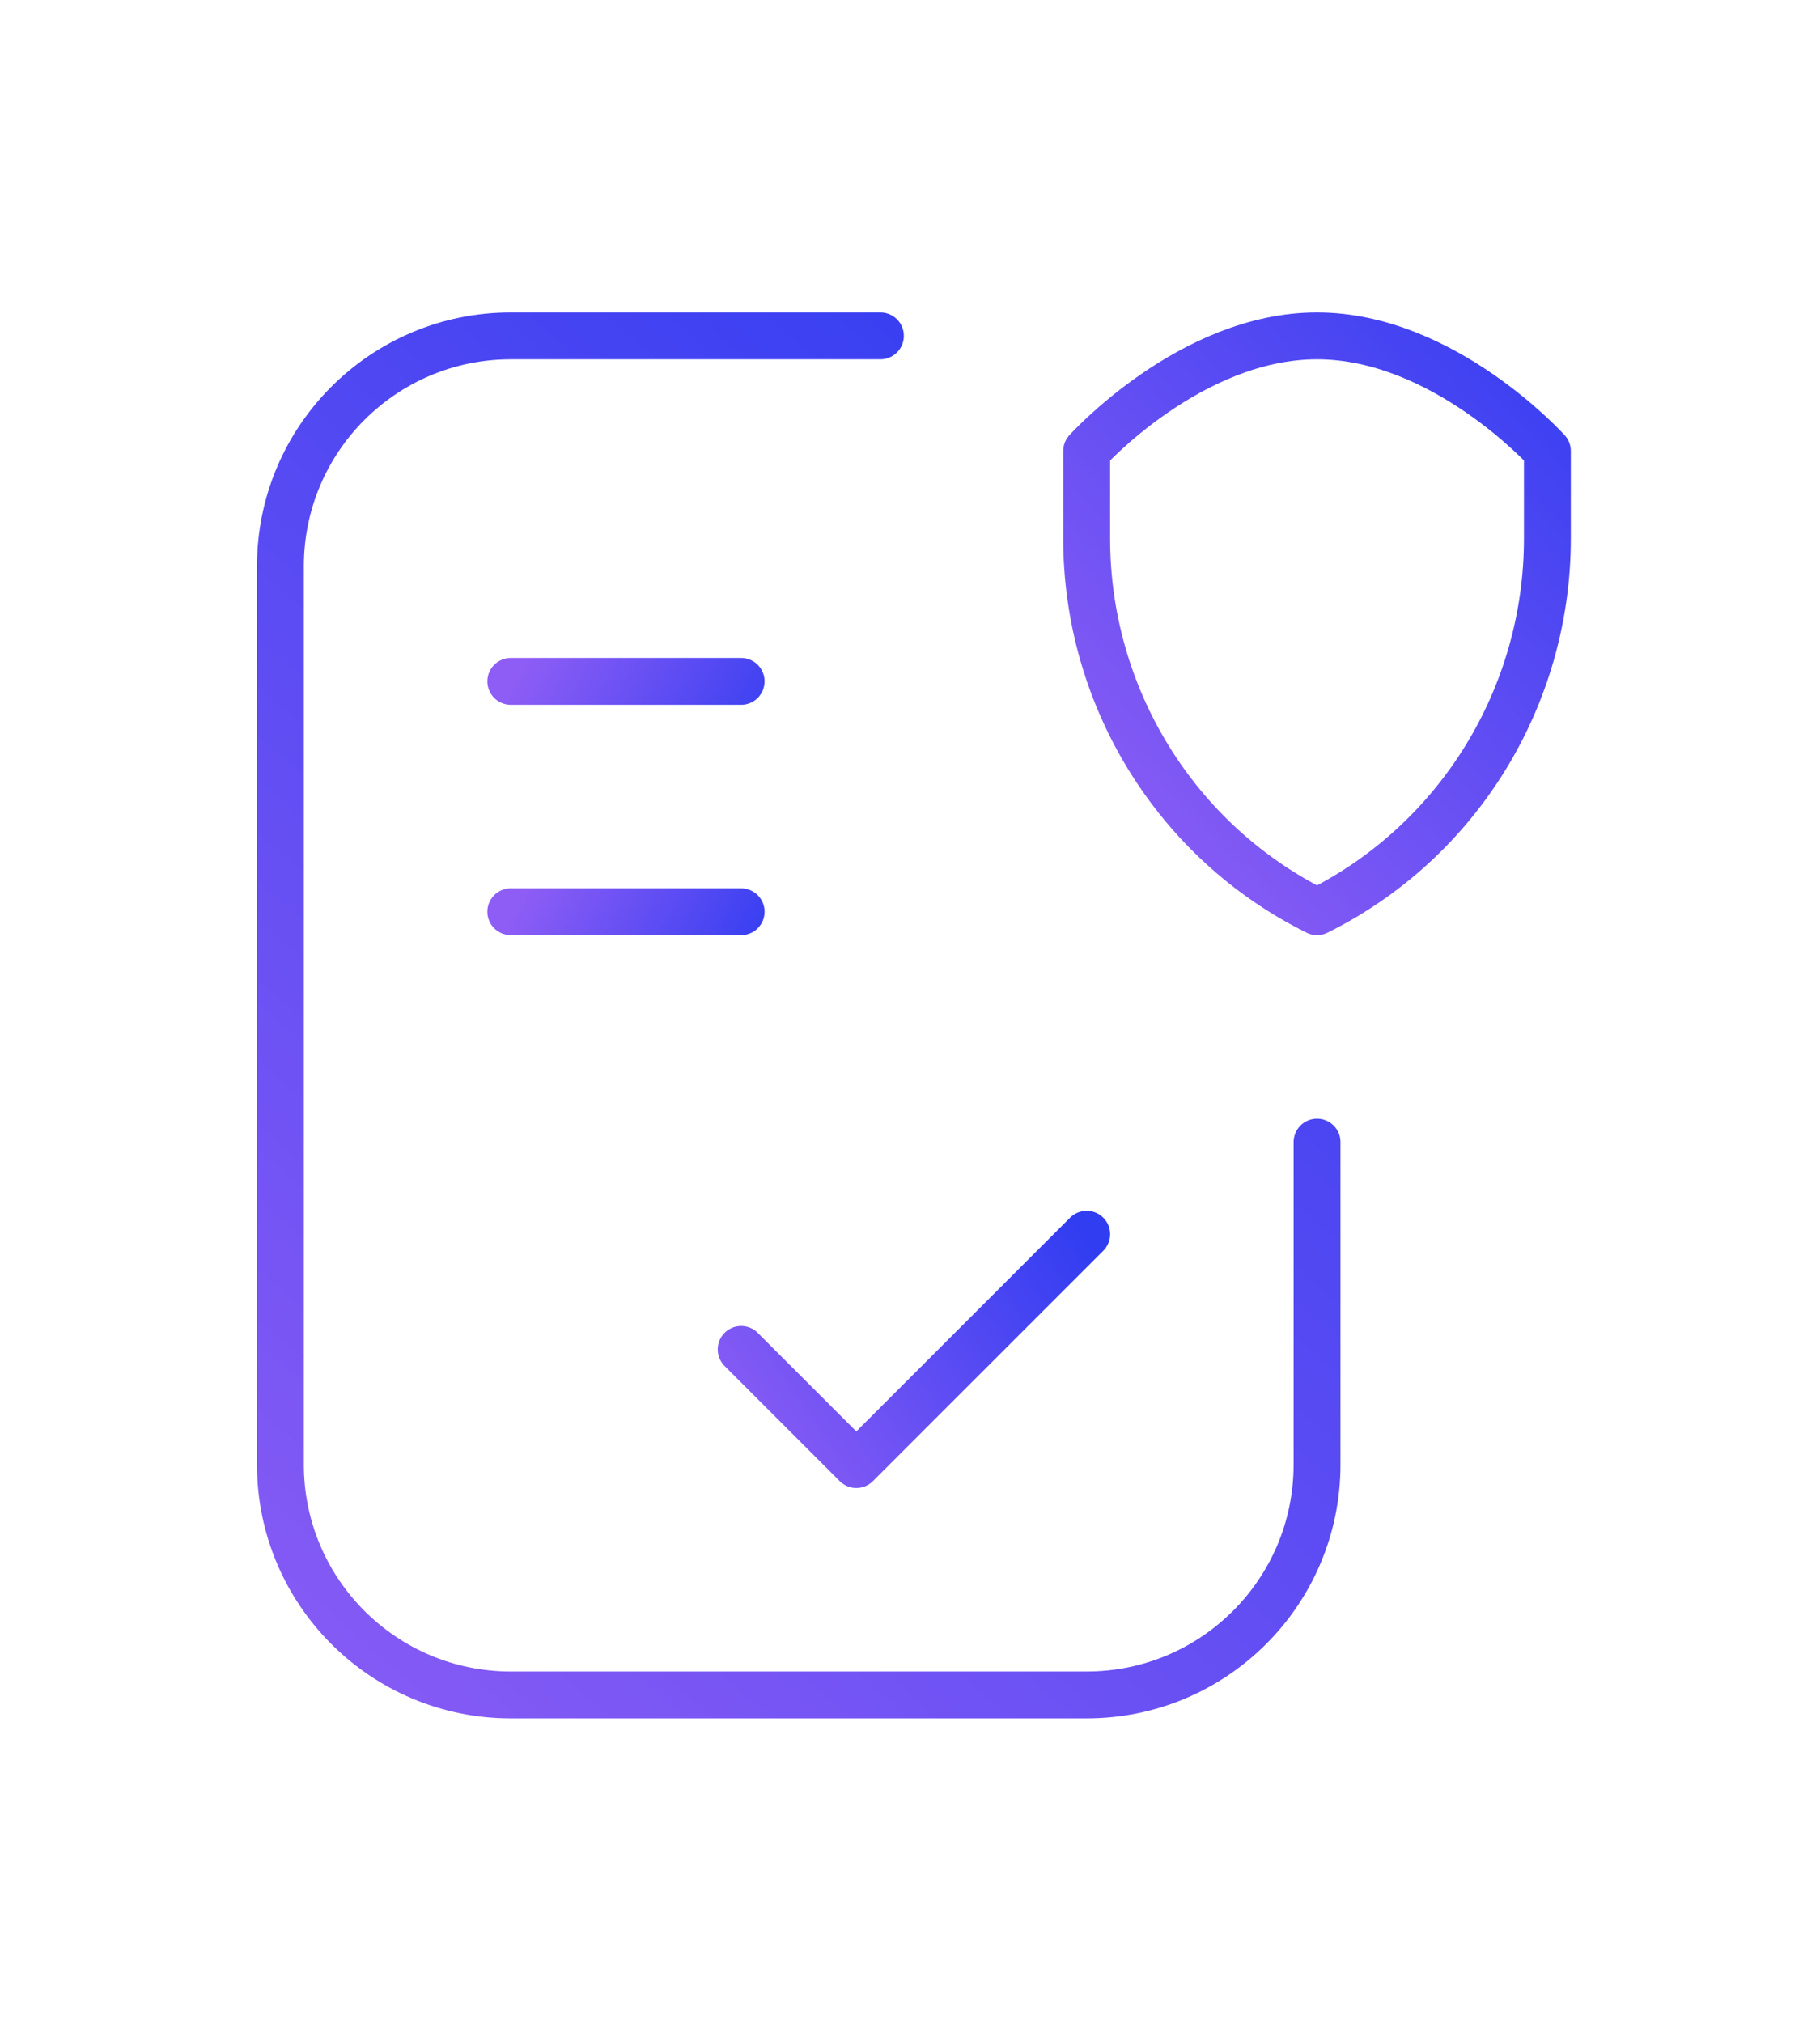 <svg xmlns="http://www.w3.org/2000/svg" width="233" height="259" viewBox="0 0 233 259" fill="none"><path d="M168.61 146.22V187.508C168.61 203.796 155.407 217 139.119 217H65.39C49.102 217 35.898 203.796 35.898 187.508V72.492C35.898 56.204 49.102 43 65.39 43H112.711" stroke="url(#paint0_linear_1174_6930)" stroke-width="6" stroke-miterlimit="10" stroke-linecap="round" stroke-linejoin="round"></path><path d="M65.391 87.237H94.882" stroke="url(#paint1_linear_1174_6930)" stroke-width="6" stroke-miterlimit="10" stroke-linecap="round" stroke-linejoin="round"></path><path d="M65.391 116.729H94.882" stroke="url(#paint2_linear_1174_6930)" stroke-width="6" stroke-miterlimit="10" stroke-linecap="round" stroke-linejoin="round"></path><path d="M94.883 172.762L109.629 187.508L139.12 158.017" stroke="url(#paint3_linear_1174_6930)" stroke-width="6" stroke-miterlimit="10" stroke-linecap="round" stroke-linejoin="round"></path><path d="M198.1 57.746V68.953C198.1 89.154 186.746 107.734 168.609 116.729C150.472 107.734 139.117 89.154 139.117 68.953V57.746C139.117 57.746 152.389 43 168.609 43C184.829 43 198.1 57.746 198.1 57.746Z" stroke="url(#paint4_linear_1174_6930)" stroke-width="6" stroke-miterlimit="10" stroke-linecap="round" stroke-linejoin="round"></path><defs><linearGradient id="paint0_linear_1174_6930" x1="18.5" y1="217" x2="160.5" y2="54.5" gradientUnits="userSpaceOnUse"><stop stop-color="#8D5DF5"></stop><stop offset="1" stop-color="#313DF1"></stop></linearGradient><linearGradient id="paint1_linear_1174_6930" x1="66.048" y1="87.345" x2="95.862" y2="103.679" gradientUnits="userSpaceOnUse"><stop stop-color="#8D5DF5"></stop><stop offset="1" stop-color="#313DF1"></stop></linearGradient><linearGradient id="paint2_linear_1174_6930" x1="66.048" y1="116.837" x2="92.98" y2="132.067" gradientUnits="userSpaceOnUse"><stop stop-color="#8D5DF5"></stop><stop offset="1" stop-color="#313DF1"></stop></linearGradient><linearGradient id="paint3_linear_1174_6930" x1="95" y1="188" x2="139" y2="158" gradientUnits="userSpaceOnUse"><stop stop-color="#8D5DF5"></stop><stop offset="1" stop-color="#313DF1"></stop></linearGradient><linearGradient id="paint4_linear_1174_6930" x1="139" y1="109" x2="207.5" y2="43" gradientUnits="userSpaceOnUse"><stop stop-color="#8D5DF5"></stop><stop offset="1" stop-color="#313DF1"></stop></linearGradient></defs></svg>